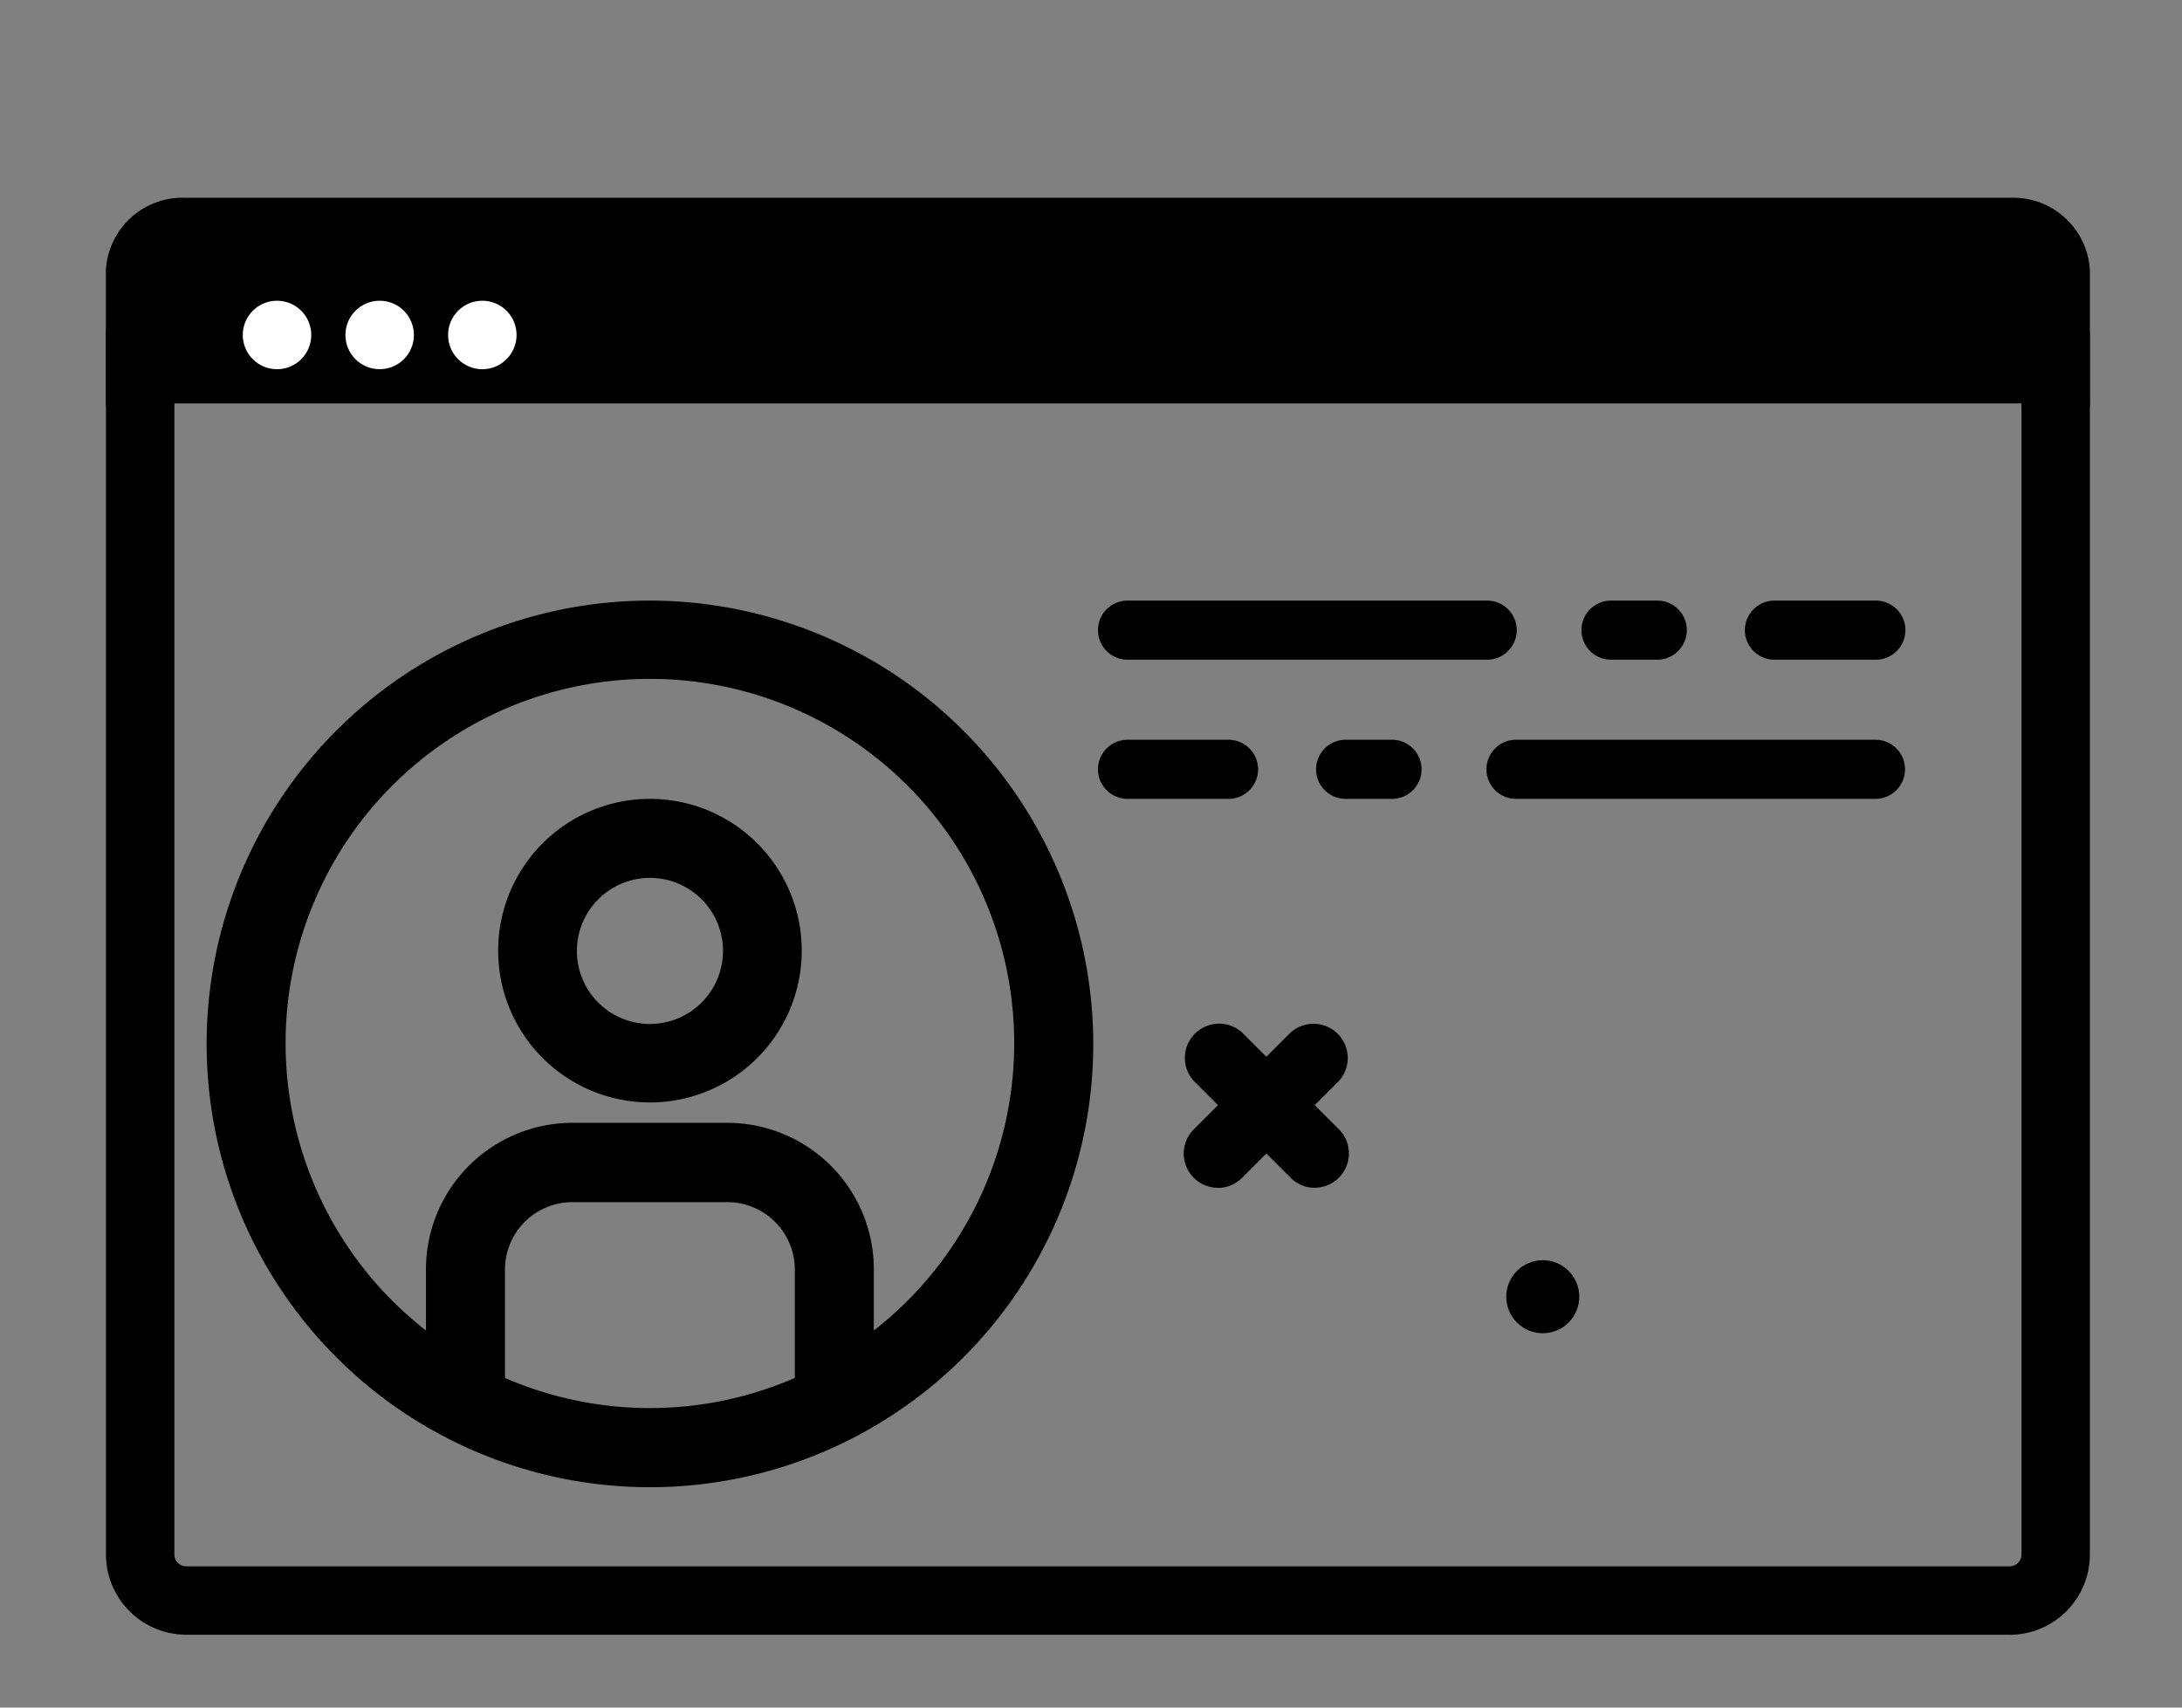 <svg xmlns="http://www.w3.org/2000/svg" xmlns:xlink="http://www.w3.org/1999/xlink" width="23" height="18" viewBox="0 0 23 18">
  <rect x="0" y="0" width="23" height="18" fill="#808080" stroke="none"/>
  <defs>
    <clipPath id="clip-_2">
      <rect width="23" height="18"/>
    </clipPath>
  </defs>
  <g id="_2" data-name="2" clip-path="url(#clip-_2)">
    <g id="Groupe_8" data-name="Groupe 8" transform="translate(1.117 2.088)">
      <circle id="Ellipse_1" data-name="Ellipse 1" cx="0.385" cy="0.385" r="0.385" transform="translate(24.856 9.393)"/>
      <g id="Groupe_3" data-name="Groupe 3" transform="translate(0 1.082)">
        <path id="Tracé_11" data-name="Tracé 11" d="M638.594,188.457H619.373a.847.847,0,0,1-.846-.846V174.756a.36.36,0,0,1,.36-.361h20.191a.36.36,0,0,1,.361.361v12.856a.847.847,0,0,1-.846.846Zm-19.346-13.341v12.495a.125.125,0,0,0,.124.125h19.221a.125.125,0,0,0,.125-.125V175.116Z" transform="translate(-618.527 -174.395)"/>
      </g>
      <g id="Groupe_4" data-name="Groupe 4">
        <path id="Tracé_12" data-name="Tracé 12" d="M625.353,162.544v-1.4a.45.45,0,0,1,.485-.4h19.221a.45.45,0,0,1,.485.4v1.4" transform="translate(-624.992 -160.38)"/>
        <path id="Tracé_13" data-name="Tracé 13" d="M639.079,156.439a.36.36,0,0,1-.361-.361v-1.4a.173.173,0,0,0-.125-.044H619.373a.152.152,0,0,0-.126.05v1.393a.361.361,0,0,1-.721,0v-1.4a.809.809,0,0,1,.846-.765h19.221a.809.809,0,0,1,.846.765v1.4A.36.36,0,0,1,639.079,156.439Z" transform="translate(-618.527 -153.915)"/>
      </g>
      <circle id="Ellipse_2" data-name="Ellipse 2" cx="0.361" cy="0.361" r="0.361" transform="translate(1.442 1.082)" fill="#fff"/>
      <circle id="Ellipse_3" data-name="Ellipse 3" cx="0.361" cy="0.361" r="0.361" transform="translate(2.524 1.082)" fill="#fff"/>
      <circle id="Ellipse_4" data-name="Ellipse 4" cx="0.361" cy="0.361" r="0.361" transform="translate(3.606 1.082)" fill="#fff"/>
      <path id="Tracé_14" data-name="Tracé 14" d="M678.522,74.323a.36.36,0,0,1-.255-.106l-1.02-1.02a.361.361,0,0,1,.51-.51l1.02,1.02a.361.361,0,0,1-.255.615Z" transform="translate(-665.78 -63.89)"/>
      <path id="Tracé_15" data-name="Tracé 15" d="M677.5,74.323a.361.361,0,0,1-.255-.615l1.02-1.02a.361.361,0,0,1,.51.51l-1.02,1.02a.359.359,0,0,1-.255.106Z" transform="translate(-665.78 -63.89)"/>
      <g id="Groupe_5" data-name="Groupe 5" transform="translate(14.76 11.196)">
        <circle id="Ellipse_5" data-name="Ellipse 5" cx="0.385" cy="0.385" r="0.385" transform="translate(0 0)"/>
      </g>
    </g>
    <path id="Tracé_16" data-name="Tracé 16" d="M176.55,192.014a4.673,4.673,0,1,0,4.673,4.673,4.678,4.678,0,0,0-4.673-4.673Zm-1.528,8.194v-1.143a.711.711,0,0,1,.71-.71h1.635a.711.711,0,0,1,.71.71v1.143a3.83,3.83,0,0,1-3.055,0Zm3.888-.5v-.646a1.545,1.545,0,0,0-1.543-1.543h-1.635a1.545,1.545,0,0,0-1.543,1.543v.646a3.84,3.84,0,1,1,4.721,0Z" transform="translate(-169.699 -185.683)"/>
    <path id="Tracé_8" data-name="Tracé 8" d="M153.849,452.34a.311.311,0,0,0,0,.623h3.791a.311.311,0,0,0,0-.623Z" transform="translate(-141.964 -446.009)"/>
    <path id="Tracé_17" data-name="Tracé 17" d="M.311,0a.311.311,0,0,0,0,.623H4.1A.311.311,0,0,0,4.1,0Z" transform="translate(20.08 8.421) rotate(180)"/>
    <path id="Tracé_9" data-name="Tracé 9" d="M276.612,452.34a.311.311,0,1,0,0,.623h.488a.311.311,0,0,0,0-.623Z" transform="translate(-259.631 -446.009)"/>
    <path id="Tracé_18" data-name="Tracé 18" d="M.311,0a.311.311,0,0,0,0,.623H.8A.311.311,0,0,0,.8,0Z" transform="translate(14.984 8.421) rotate(180)"/>
    <path id="Tracé_10" data-name="Tracé 10" d="M318.131,452.34a.311.311,0,0,0,0,.623H319.2a.311.311,0,0,0,0-.623Z" transform="translate(-299.427 -446.009)"/>
    <path id="Tracé_19" data-name="Tracé 19" d="M.311,0a.311.311,0,0,0,0,.623H1.376a.311.311,0,0,0,0-.623Z" transform="translate(13.261 8.421) rotate(180)"/>
    <path id="Tracé_6" data-name="Tracé 6" d="M228.744,222.06a1.6,1.6,0,1,0,1.6,1.6,1.6,1.6,0,0,0-1.6-1.6Zm0,2.373a.77.77,0,1,1,.77-.77.771.771,0,0,1-.77.77Z" transform="translate(-221.893 -213.639)"/>
  </g>
</svg>
